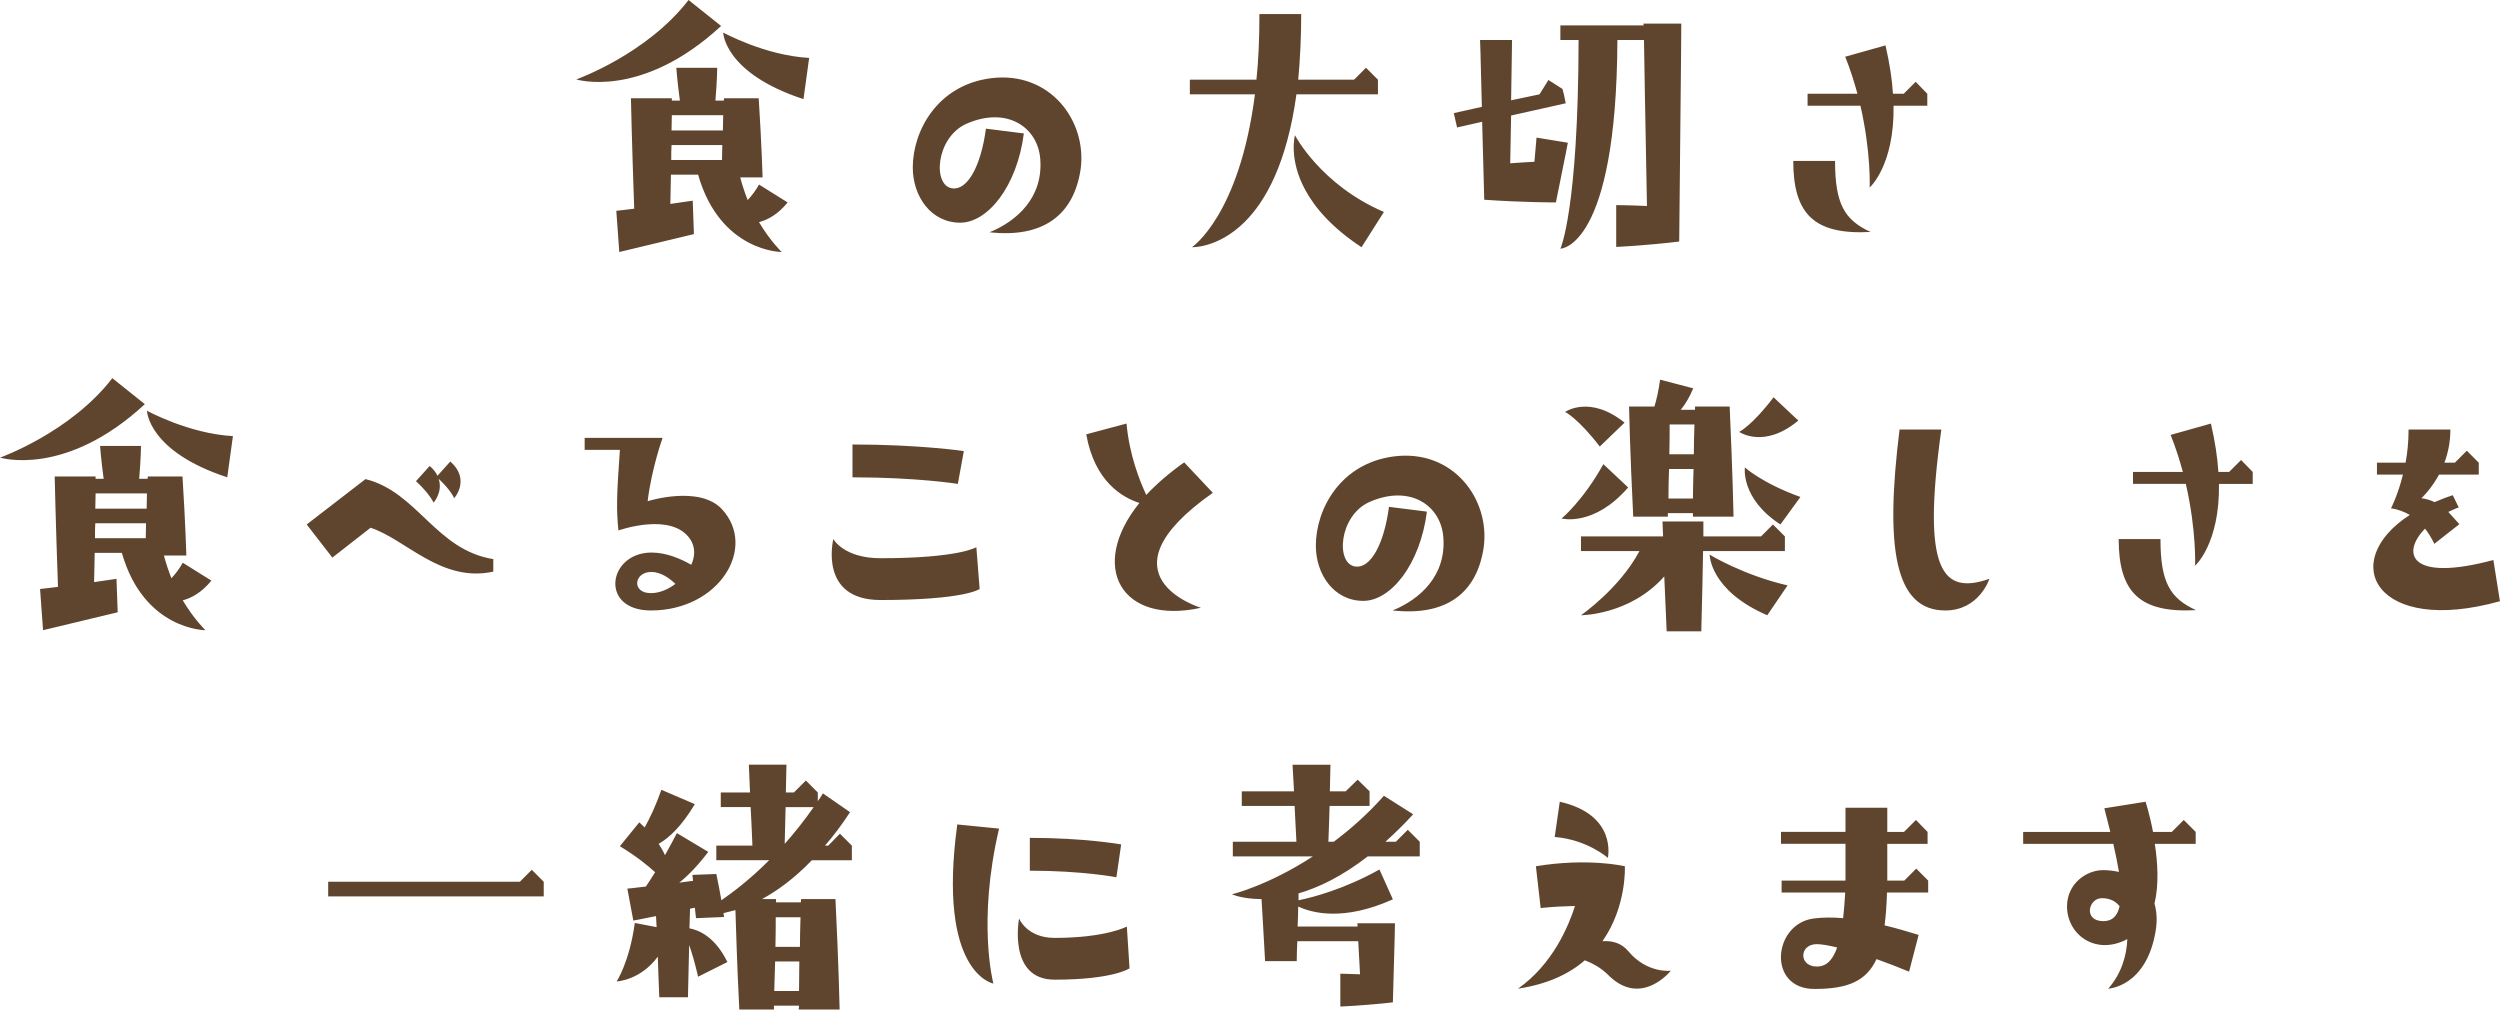 <svg xmlns="http://www.w3.org/2000/svg" width="125.6" height="50.8" viewBox="0 0 125.6 50.8"><style type="text/css"><![CDATA[
	.st0{fill:#7EB457;}
	.st1{fill:#E22F37;}
	.st2{fill:#E2F0F6;}
	.st3{fill:#E4F1F6;}
	.st4{fill:#4A696F;}
	.st5{fill:#4A81F6;}
	.st6{fill:#E5F1F7;}
	.st7{fill:#E64C3C;}
	.st8{fill:#E6E6E6;}
	.st9{fill:#E6F2F7;}
	.st10{fill:#E8D75F;}
	.st11{fill:#E8F3F8;}
	.st12{fill:#802F34;}
	.st13{fill:#836954;}
	.st14{fill:#EAB14D;}
	.st15{fill:#EAD26E;}
	.st16{fill:#88C25E;}
	.st17{fill:#896040;}
	.st18{fill:#EDE145;}
	.st19{fill:#5490F9;}
	.st20{fill:#575655;}
	.st21{fill:#BDC3C7;}
	.st22{fill:#8F562F;}
	.st23{fill:#F1D333;}
	.st24{fill:#F1F1FA;}
	.st25{fill:#F29500;}
	.st26{fill:#F3D55B;}
	.st27{fill:#F4A82F;}
	.st28{fill:#F4ADC7;}
	.st29{fill:#F4D345;}
	.st30{fill:#F4DB60;}
	.st31{fill:#F4DC76;}
	.st32{fill:#F7D931;}
	.st33{fill:#F7D932;}
	.st34{fill:#F7D935;}
	.st35{fill:#F7D936;}
	.st36{fill:#F7DA35;}
	.st37{fill:#F7DA37;}
	.st38{fill:#F7DA38;}
	.st39{fill:#F7DB3E;}
	.st40{fill:#F7DB3F;}
	.st41{fill:#F7DC41;}
	.st42{fill:#F7DC42;}
	.st43{fill:#F7DD42;}
	.st44{fill:#F7DD45;}
	.st45{fill:#F7DD46;}
	.st46{fill:#F7DD48;}
	.st47{fill:#F7DE4B;}
	.st48{fill:#F7DE4C;}
	.st49{fill:#F7DE4D;}
	.st50{fill:#F7DF4F;}
	.st51{fill:#F7DF50;}
	.st52{fill:#F7DF51;}
	.st53{fill:#F7DF52;}
	.st54{fill:#F7E052;}
	.st55{fill:#F7E157;}
	.st56{fill:#F7E158;}
	.st57{fill:#F7E159;}
	.st58{fill:#F7E15A;}
	.st59{fill:#F7E15B;}
	.st60{fill:#F7E15C;}
	.st61{fill:#F7E25B;}
	.st62{fill:#F7E25C;}
	.st63{fill:#F7E25E;}
	.st64{fill:#F7E260;}
	.st65{fill:#F7E360;}
	.st66{fill:#F7E361;}
	.st67{fill:#F7E362;}
	.st68{fill:#F7E363;}
	.st69{fill:#F7E364;}
	.st70{fill:#F7E464;}
	.st71{fill:#F7E466;}
	.st72{fill:#F7E467;}
	.st73{fill:#F7E468;}
	.st74{fill:#F7E568;}
	.st75{fill:#F7E569;}
	.st76{fill:#F7E56A;}
	.st77{fill:#F7E56B;}
	.st78{fill:#F7E56C;}
	.st79{fill:#F7E66D;}
	.st80{fill:#F7E66F;}
	.st81{fill:#F7E671;}
	.st82{fill:#F7E770;}
	.st83{fill:#F7E771;}
	.st84{fill:#F7E772;}
	.st85{fill:#F7E773;}
	.st86{fill:#F7E774;}
	.st87{fill:#F7E874;}
	.st88{fill:#F7E875;}
	.st89{fill:#F7E876;}
	.st90{fill:#F7E877;}
	.st91{fill:#F7E979;}
	.st92{fill:#F7E97A;}
	.st93{fill:#F7E97B;}
	.st94{fill:#F7E97C;}
	.st95{fill:#F7E97D;}
	.st96{fill:#F7E97E;}
	.st97{fill:#F7EA80;}
	.st98{fill:#F7EA81;}
	.st99{fill:#F7F7F8;}
	.st100{fill:#F8D51A;}
	.st101{fill:#F8D623;}
	.st102{fill:#F8D728;}
	.st103{fill:#F8D72B;}
	.st104{fill:#F8D82B;}
	.st105{fill:#F8D931;}
	.st106{fill:#F8D932;}
	.st107{fill:#F8D935;}
	.st108{fill:#F8DB38;}
	.st109{fill:#F8DB40;}
	.st110{fill:#F8DC41;}
	.st111{fill:#F8DC42;}
	.st112{fill:#F8DD45;}
	.st113{fill:#F8DD49;}
	.st114{fill:#F8DE4C;}
	.st115{fill:#F8DF50;}
	.st116{fill:#F8DF51;}
	.st117{fill:#F8E053;}
	.st118{fill:#F8E055;}
	.st119{fill:#F8E056;}
	.st120{fill:#F8E057;}
	.st121{fill:#F8E158;}
	.st122{fill:#F8E159;}
	.st123{fill:#F8E15B;}
	.st124{fill:#F8E15C;}
	.st125{fill:#F8E260;}
	.st126{fill:#F8E261;}
	.st127{fill:#F8E361;}
	.st128{fill:#F8E363;}
	.st129{fill:#F8E364;}
	.st130{fill:#F8E466;}
	.st131{fill:#F8E467;}
	.st132{fill:#F8E567;}
	.st133{fill:#F8E569;}
	.st134{fill:#F8E66C;}
	.st135{fill:#F8E876;}
	.st136{fill:#F8E878;}
	.st137{fill:#F8EA81;}
	.st138{fill:#F8EB83;}
	.st139{fill:#F8EB86;}
	.st140{fill:#F8EB87;}
	.st141{fill:#F8EC8D;}
	.st142{fill:#F9EAB0;}
	.st143{fill:#F9EF9D;}
	.st144{fill:#5F9548;}
	.st145{fill:#C03A2B;}
	.st146{fill:#C0694E;}
	.st147{fill:#C25B33;}
	.st148{fill:url(#SVGID_3_);}
	.st149{fill:#C47E4E;}
	.st150{fill:#FAEE9B;}
	.st151{fill:#FB7B76;}
	.st152{fill:#994530;}
	.st153{fill:#997761;}
	.st154{fill:#FCE897;}
	.st155{fill:#C92D39;}
	.st156{fill:#60452E;}
	.st157{fill:#FE81B3;}
	.st158{fill:#FE86B6;}
	.st159{fill:#FE87B6;}
	.st160{fill:#FE8CB9;}
	.st161{fill:#FE8DBA;}
	.st162{fill:#FE8FBB;}
	.st163{fill:#FE90BC;}
	.st164{fill:#FE92BD;}
	.st165{fill:#FE96BF;}
	.st166{fill:#FE9AC2;}
	.st167{fill:#FE9FC4;}
	.st168{fill:#FEA0C5;}
	.st169{fill:#FEA1C6;}
	.st170{fill:#FEA6C9;}
	.st171{fill:#FEAACB;}
	.st172{fill:#FF156C;}
	.st173{fill:#FF5594;}
	.st174{fill:#FF77A9;}
	.st175{fill:#FF7BAC;}
	.st176{fill:#FFA1C4;}
	.st177{fill:#FFA90B;}
	.st178{fill:#FFB52D;}
	.st179{fill:#FFFFFF;}
	.st180{fill:none;}
	.st181{fill:#66B49D;}
	.st182{fill:#679FC9;}
	.st183{fill:#68A34F;}
	.st184{fill:#CCCCCC;}
	.st185{fill:#CEE5EF;}
	.st186{fill:#384949;}
	.st187{fill-rule:evenodd;clip-rule:evenodd;fill:#FE8EAD;}
	.st188{fill-rule:evenodd;clip-rule:evenodd;fill:#FE90A7;}
	.st189{fill-rule:evenodd;clip-rule:evenodd;fill:#FE92AF;}
	.st190{fill-rule:evenodd;clip-rule:evenodd;fill:#FE94AA;}
	.st191{fill-rule:evenodd;clip-rule:evenodd;fill:#FE94B0;}
	.st192{fill-rule:evenodd;clip-rule:evenodd;fill:#FE95AD;}
	.st193{fill-rule:evenodd;clip-rule:evenodd;fill:#FE95B5;}
	.st194{fill-rule:evenodd;clip-rule:evenodd;fill:#FE97AF;}
	.st195{fill-rule:evenodd;clip-rule:evenodd;fill:#FE9BB2;}
	.st196{fill-rule:evenodd;clip-rule:evenodd;fill:#FE9BB5;}
	.st197{fill-rule:evenodd;clip-rule:evenodd;fill:#FE9CAF;}
	.st198{fill-rule:evenodd;clip-rule:evenodd;fill:#FE9FAF;}
	.st199{fill-rule:evenodd;clip-rule:evenodd;fill:#FEA1B5;}
	.st200{fill-rule:evenodd;clip-rule:evenodd;fill:#FEAAB8;}
	.st201{fill-rule:evenodd;clip-rule:evenodd;fill:#FEADBF;}
	.st202{fill-rule:evenodd;clip-rule:evenodd;fill:#FFFFFF;}
	.st203{fill:#D3E8F1;}
	.st204{fill:#D4E8F1;}
	.st205{fill:#D5E9F1;}
	.st206{fill:#D6E9F1;}
	.st207{fill:#D7EAF2;}
	.st208{fill:#D8EBF2;}
	.st209{fill:#D9EBF2;}
	.st210{fill:#71AA57;}
	.st211{fill:#DA4A54;}
	.st212{fill:#77AD50;}
	.st213{fill:#DAECF3;}
	.st214{fill:#DBAD5C;}
	.st215{fill:#78B9EB;}
	.st216{fill:#78D0B1;}
	.st217{fill:#A88D7B;}
	.st218{fill:#DD636E;}
	.st219{fill:#DED7F9;}
	.st220{fill:#DEEEF4;}
]]></style><path class="st156" d="M28.953 3.99s3.54-1.26 5.64-3.99l1.635 1.305c-4.005 3.705-7.275 2.685-7.275 2.685zm2.01 6.6s.33-.031.9-.105c-.12-3.346-.165-5.549-.165-5.549h2.055v.119h.405c-.135-.99-.18-1.65-.18-1.65h2.055s0 .57-.09 1.65h.42l.015-.119h1.74c.15 2.354.195 3.975.195 3.975h-1.125c.105.404.24.795.375 1.139.21-.225.405-.479.57-.779l1.44.9c-.495.6-.99.869-1.44.99.57.959 1.14 1.5 1.14 1.5s-3.09 0-4.2-3.885h-1.365l-.03 1.469 1.125-.164.06 1.68-3.75.9-.15-2.071zm2.76-2.551h2.55l.015-.75h-2.55c-.015.225-.015.481-.015.75zm.015-1.484h2.58l.015-.766h-2.58l-.015.766zm2.595-4.92s2.1 1.154 4.319 1.275l-.285 2.07c-3.989-1.306-4.034-3.345-4.034-3.345zM52.263 7.994c-.12-1.619-1.695-2.67-3.72-1.77-1.53.689-1.709 3.119-.69 3.24.75.09 1.425-1.096 1.68-3l1.905.24c-.345 2.684-1.83 4.484-3.195 4.484-1.47 0-2.385-1.32-2.385-2.775 0-1.83 1.23-4.139 3.93-4.484 2.985-.375 4.845 2.176 4.5 4.59-.345 2.279-1.875 3.449-4.575 3.15 1.365-.554 2.7-1.739 2.55-3.675zM59.778 4.004h3.345c.105-.988.15-2.084.15-3.299h2.1c0 1.215-.06 2.311-.15 3.299h2.805l.6-.6.6.6v.736h-4.095c-.48 3.479-1.56 5.385-2.61 6.42-1.335 1.318-2.64 1.26-2.64 1.26s2.385-1.59 3.165-7.68h-3.27v-.736zm5.805 5.551c-.855-1.561-.525-2.76-.525-2.76s1.29 2.49 4.47 3.854l-1.125 1.771c-1.485-.977-2.34-1.981-2.82-2.865zM78.768 7.17s-.045.285-.6 3c0 0-1.71 0-3.6-.135l-.105-3.916-1.26.285-.165-.721 1.41-.314c-.06-2.654-.09-3.359-.09-3.359h1.605s0 .391-.045 3.029l1.425-.299.45-.721.705.449.075.285.09.436-2.745.615-.045 2.4c.45-.031.855-.061 1.215-.076.09-.959.105-1.215.105-1.215l1.575.257zm3.795-5.984h1.905s0 1.064-.105 10.949c-1.725.209-3.165.27-3.165.27v-2.1s.585 0 1.545.045c-.09-4.814-.135-7.23-.15-8.34h-1.335c-.045 10.484-2.865 10.484-2.865 10.484s.9-1.92.915-10.484h-.915v-.735h4.185l-.015-.089zM90.093 8.084h2.1c0 2.176.48 2.971 1.785 3.57-2.805.151-3.885-.869-3.885-3.57zm3.375-2.773h-2.655v-.602h2.505c-.165-.6-.36-1.229-.615-1.859l2.025-.57c.21.916.33 1.711.375 2.43h.54l.6-.6.585.6v.602h-1.695c.045 3.014-1.2 4.109-1.2 4.109s.075-1.757-.465-4.11zM.003 22.99s3.54-1.26 5.64-3.99l1.635 1.305c-4.005 3.705-7.275 2.685-7.275 2.685zm2.01 6.6s.33-.031.9-.105c-.12-3.346-.165-5.549-.165-5.549h2.055v.119h.405c-.135-.99-.18-1.65-.18-1.65h2.055s0 .57-.09 1.65h.42l.015-.119h1.74c.15 2.354.195 3.975.195 3.975h-1.126c.105.404.24.795.375 1.139.21-.225.405-.479.57-.779l1.44.9c-.495.6-.99.869-1.44.99.57.959 1.14 1.5 1.14 1.5s-3.09 0-4.2-3.885h-1.364l-.03 1.469 1.125-.164.06 1.68-3.75.9-.15-2.071zm2.759-2.551h2.55l.015-.75h-2.55c-.015.225-.015.481-.015.75zm.016-1.484h2.58l.015-.766h-2.58l-.015.766zm2.595-4.92s2.1 1.154 4.319 1.275l-.285 2.07c-3.989-1.306-4.034-3.345-4.034-3.345zM18.363 24.07c2.61.645 3.525 3.555 6.42 4.02v.629c-2.625.57-4.38-1.619-6.165-2.205l-1.92 1.5-1.29-1.664 2.955-2.28zm3.675-.015c.225.66-.255 1.199-.255 1.199s-.195-.449-.885-1.08l.69-.764c.195.164.315.33.39.494l.645-.719c1.035.914.195 1.844.195 1.844s-.165-.404-.78-.974zM34.728 28.375c.195-.42.21-.885-.045-1.275-.93-1.41-3.615-.449-3.615-.449-.105-1.096-.09-1.711.075-4.051h-1.77v-.6h3.915s-.555 1.545-.75 3.18c0 0 2.595-.824 3.735.404 1.785 1.936-.15 5.086-3.57 5.086-2.61 0-2.16-2.91.03-2.91.75 0 1.47.314 1.995.615zm-2.025 1.424c.42 0 .855-.18 1.23-.465-.3-.285-.735-.6-1.215-.6-.87 0-1.005 1.065-.015 1.065zM49.217 29.59s-.72.555-4.98.555c-3.135 0-2.37-3.061-2.37-3.061s.525.961 2.37.961c3.96 0 4.815-.555 4.815-.555l.165 2.1zm-1.095-5.279s-2.04-.33-5.294-.33v-1.65c3.36 0 5.595.33 5.595.33l-.301 1.65zM60.333 30.535c-4.005.885-5.67-2.07-3.09-5.266-.84-.27-2.25-1.064-2.67-3.449l2.025-.541c.135 1.561.66 2.881.99 3.586.51-.541 1.14-1.096 1.905-1.635l1.44 1.529c-5.94 4.171-.6 5.776-.6 5.776zM72.513 26.994c-.12-1.619-1.695-2.67-3.72-1.77-1.53.689-1.709 3.119-.69 3.24.75.09 1.425-1.096 1.68-3l1.905.24c-.345 2.684-1.83 4.484-3.195 4.484-1.47 0-2.385-1.32-2.385-2.775 0-1.83 1.23-4.139 3.93-4.484 2.985-.375 4.845 2.176 4.5 4.59-.345 2.279-1.875 3.449-4.575 3.15 1.365-.554 2.7-1.739 2.55-3.675zM78.453 26.049s1.065-.869 2.1-2.729l1.245 1.17c-1.725 1.994-3.345 1.559-3.345 1.559zm.18-5.354s1.23-.871 2.985.539l-1.245 1.201c-1.08-1.41-1.74-1.74-1.74-1.74zm3.735 6.989h-2.94v-.734h4.125l-.03-.75h2.055v.75h2.895l.6-.6.6.6v.734h-4.11c-.015.932-.045 2.281-.09 4.035h-1.74c-.045-1.035-.09-1.965-.12-2.76-1.725 1.951-4.185 1.951-4.185 1.951s1.935-1.336 2.94-3.226zm2.7-8.174c-.195.465-.405.811-.63 1.08h.72v-.166h1.74c.15 3.301.195 5.535.195 5.535h-2.04v-.18h-1.26v.18h-1.74c-.165-3.285-.21-5.535-.21-5.535h1.275c.105-.344.21-.795.285-1.35l1.665.436zm.015 4.051h-1.23c-.015.449-.03.943-.03 1.484h1.23c0-.391.015-.885.03-1.484zm-1.2-2.237c0 .391 0 .885-.015 1.5h1.23c0-.449.015-.959.03-1.5h-1.245zm5.925 8.086l-1.02 1.5c-2.895-1.246-2.895-3.045-2.895-3.045s1.68 1.033 3.915 1.545zm-.705-9.451l1.245 1.17c-1.725 1.441-2.97.57-2.97.57s.66-.33 1.725-1.74zm-1.44 3.525s.87.795 2.79 1.484l-1.005 1.381c-2.01-1.304-1.785-2.865-1.785-2.865zM95.433 21.58h2.1c-1.005 7.184.075 8.309 2.415 7.5 0 0-.51 1.59-2.22 1.59-2.55 0-3.03-3.166-2.295-9.09zM106.442 27.084h2.1c0 2.176.48 2.971 1.785 3.57-2.805.151-3.885-.869-3.885-3.57zm3.375-2.773h-2.655v-.602h2.505c-.165-.6-.36-1.229-.615-1.859l2.025-.57c.21.916.33 1.711.375 2.43h.539l.601-.6.585.6v.602h-1.695c.045 3.014-1.2 4.109-1.2 4.109s.075-1.757-.465-4.11zM125.267 28.135l.33 2.07c-6.209 1.738-8.189-1.965-4.529-4.336-.27-.15-.586-.285-.945-.33 0 0 .346-.66.6-1.695h-1.305v-.6h1.439c.092-.494.15-1.064.15-1.664h2.1c0 .629-.119 1.184-.299 1.664h.525l.6-.6.6.6v.6h-1.994c-.42.766-.887 1.186-.887 1.186.24.029.467.105.66.195.285-.119.586-.24.916-.346l.299.615c-.18.061-.359.15-.523.225l.555.615-1.26.99s-.15-.359-.465-.766c-1.216 1.247-.767 2.702 3.433 1.577zM16.488 45.035v-.736h9.629l.6-.6.6.6v.736h-10.829zM42.198 41.885l.6.6v.734h-2.01c-.9.932-1.755 1.545-2.505 1.951h.705v.164h1.245l.015-.164h1.725c.165 3.299.21 5.549.21 5.549h-2.055l.015-.195h-1.26v.195h-1.74c-.12-2.324-.165-4.125-.195-4.994l-.6.15.03.195-1.41.059-.06-.525-.24.047-.03.988c.495.09 1.305.451 1.905 1.695l-1.47.736c-.165-.705-.315-1.217-.45-1.592-.015.66-.03 1.516-.06 2.625h-1.44c-.03-.795-.06-1.469-.075-2.039-.885 1.199-2.07 1.244-2.07 1.244s.645-.959.915-2.939l1.095.211-.03-.555c-.72.148-1.14.225-1.14.225l-.3-1.605s.33-.029.93-.105c.135-.195.285-.434.465-.719-.36-.33-.93-.795-1.77-1.307l.975-1.199.27.256c.255-.451.555-1.08.84-1.891l1.68.721c-.66 1.109-1.29 1.693-1.815 1.994.135.211.24.391.315.57.195-.346.39-.705.6-1.109l1.575.943c-.525.691-1.005 1.186-1.455 1.545l.69-.09-.03-.299 1.2-.045c.105.51.195.959.255 1.32.63-.436 1.47-1.08 2.4-2.012h-2.655v-.734h1.814c-.03-.779-.06-1.41-.09-1.936h-1.5v-.734h1.47l-.06-1.395h1.89l-.03 1.395h.405l.6-.6.6.6v.436c.09-.121.18-.256.255-.391l1.365.945c-.42.645-.84 1.199-1.26 1.68h.165l.586-.599zm-3.3 7.904h1.245l.015-1.484h-1.215l-.045 1.484zm.06-2.219h1.23c0-.451.015-.945.03-1.486h-1.245c0 .375 0 .871-.015 1.486zm1.92-7.021h-1.41l-.045 1.846c.48-.54.975-1.155 1.455-1.846zM48.093 41.42l2.1.209c-1.11 4.725-.285 7.785-.285 7.785s-2.835-.494-1.815-7.994zm8.52 5.129l.135 2.1s-.81.57-3.765.57c-2.37 0-1.785-3.074-1.785-3.074s.39.975 1.785.975c2.595-.001 3.63-.571 3.63-.571zm-4.875-4.455c2.76 0 4.59.33 4.59.33l-.24 1.65s-1.68-.33-4.35-.33v-1.65zM66.798 40.49c-.015.494-.03 1.08-.06 1.799h.27c.84-.629 1.695-1.379 2.52-2.309l1.47.93c-.48.525-.945.975-1.395 1.379h.525l.6-.6.6.6v.736h-2.61c-1.32 1.02-2.49 1.574-3.48 1.859v.346c.735-.15 2.325-.57 4.065-1.547l.675 1.5c-2.475 1.111-4.05.691-4.755.361 0 .254-.015.584-.03 1.004h3.015l-.015-.164h1.89s0 .391-.105 3.975c-1.44.164-2.64.209-2.64.209v-1.648s.315 0 .99.029l-.09-1.664h-3.06c-.015.299-.03.629-.03 1.004h-1.59c-.09-1.68-.15-2.609-.18-3.119-.96 0-1.485-.24-1.485-.24s1.815-.436 4.064-1.904h-4.02v-.736h3.195c-.045-.719-.06-1.305-.09-1.799h-2.655v-.736h2.625l-.075-1.334h1.905l-.03 1.334h.795l.6-.584.6.584v.736h-2.009zM83.943 48.77s-1.5 1.875-3.15.209c-.36-.359-.78-.584-1.17-.734-.78.676-1.86 1.199-3.36 1.426 1.755-1.23 2.55-3.166 2.865-4.156-.48.016-1.05.031-1.725.105l-.24-2.1c2.655-.436 4.47 0 4.47 0s.105 2.01-1.125 3.766c.465-.031.945.074 1.305.51.945 1.124 2.13.974 2.13.974zm-3.165-5.67s-1.02-.914-2.67-1.051l.255-1.77c2.91.66 2.415 2.821 2.415 2.821zM92.598 46.129c.045-.375.075-.795.105-1.289h-3.195v-.6h3.209v-1.846h-3.24v-.6h3.24v-1.214h2.1v1.215h.84l.6-.6.585.6v.6h-2.025v1.846h.855l.6-.602.6.602v.6h-2.07c-.015.615-.06 1.17-.12 1.65.63.148 1.215.33 1.71.479l-.48 1.846c-.54-.225-1.095-.436-1.635-.631-.525 1.125-1.47 1.5-3.12 1.5-2.385 0-2.085-3.27-.045-3.539.451-.062.961-.062 1.486-.017zm-.3 1.471c-.435-.105-.795-.166-1.02-.166-.9 0-.915 1.125 0 1.125.345 0 .735-.149 1.02-.959zM106.173 42.395h-4.53v-.6h4.379l-.3-1.186 2.07-.33s.21.631.375 1.516h.945l.6-.6.6.6v.6h-2.055c.15.945.21 2.07-.015 3 .105.375.15.824.06 1.365-.465 2.834-2.385 2.91-2.385 2.91.645-.721.93-1.65.96-2.49-1.605.855-3.03-.24-3.03-1.635 0-1.156.975-1.83 1.815-1.83.24 0 .51.029.795.09-.074-.45-.179-.946-.284-1.41zm.315 3.134c-.225-.285-.525-.404-.9-.404-.66 0-.945 1.154.09 1.154.465 0 .705-.285.81-.75z"/></svg>